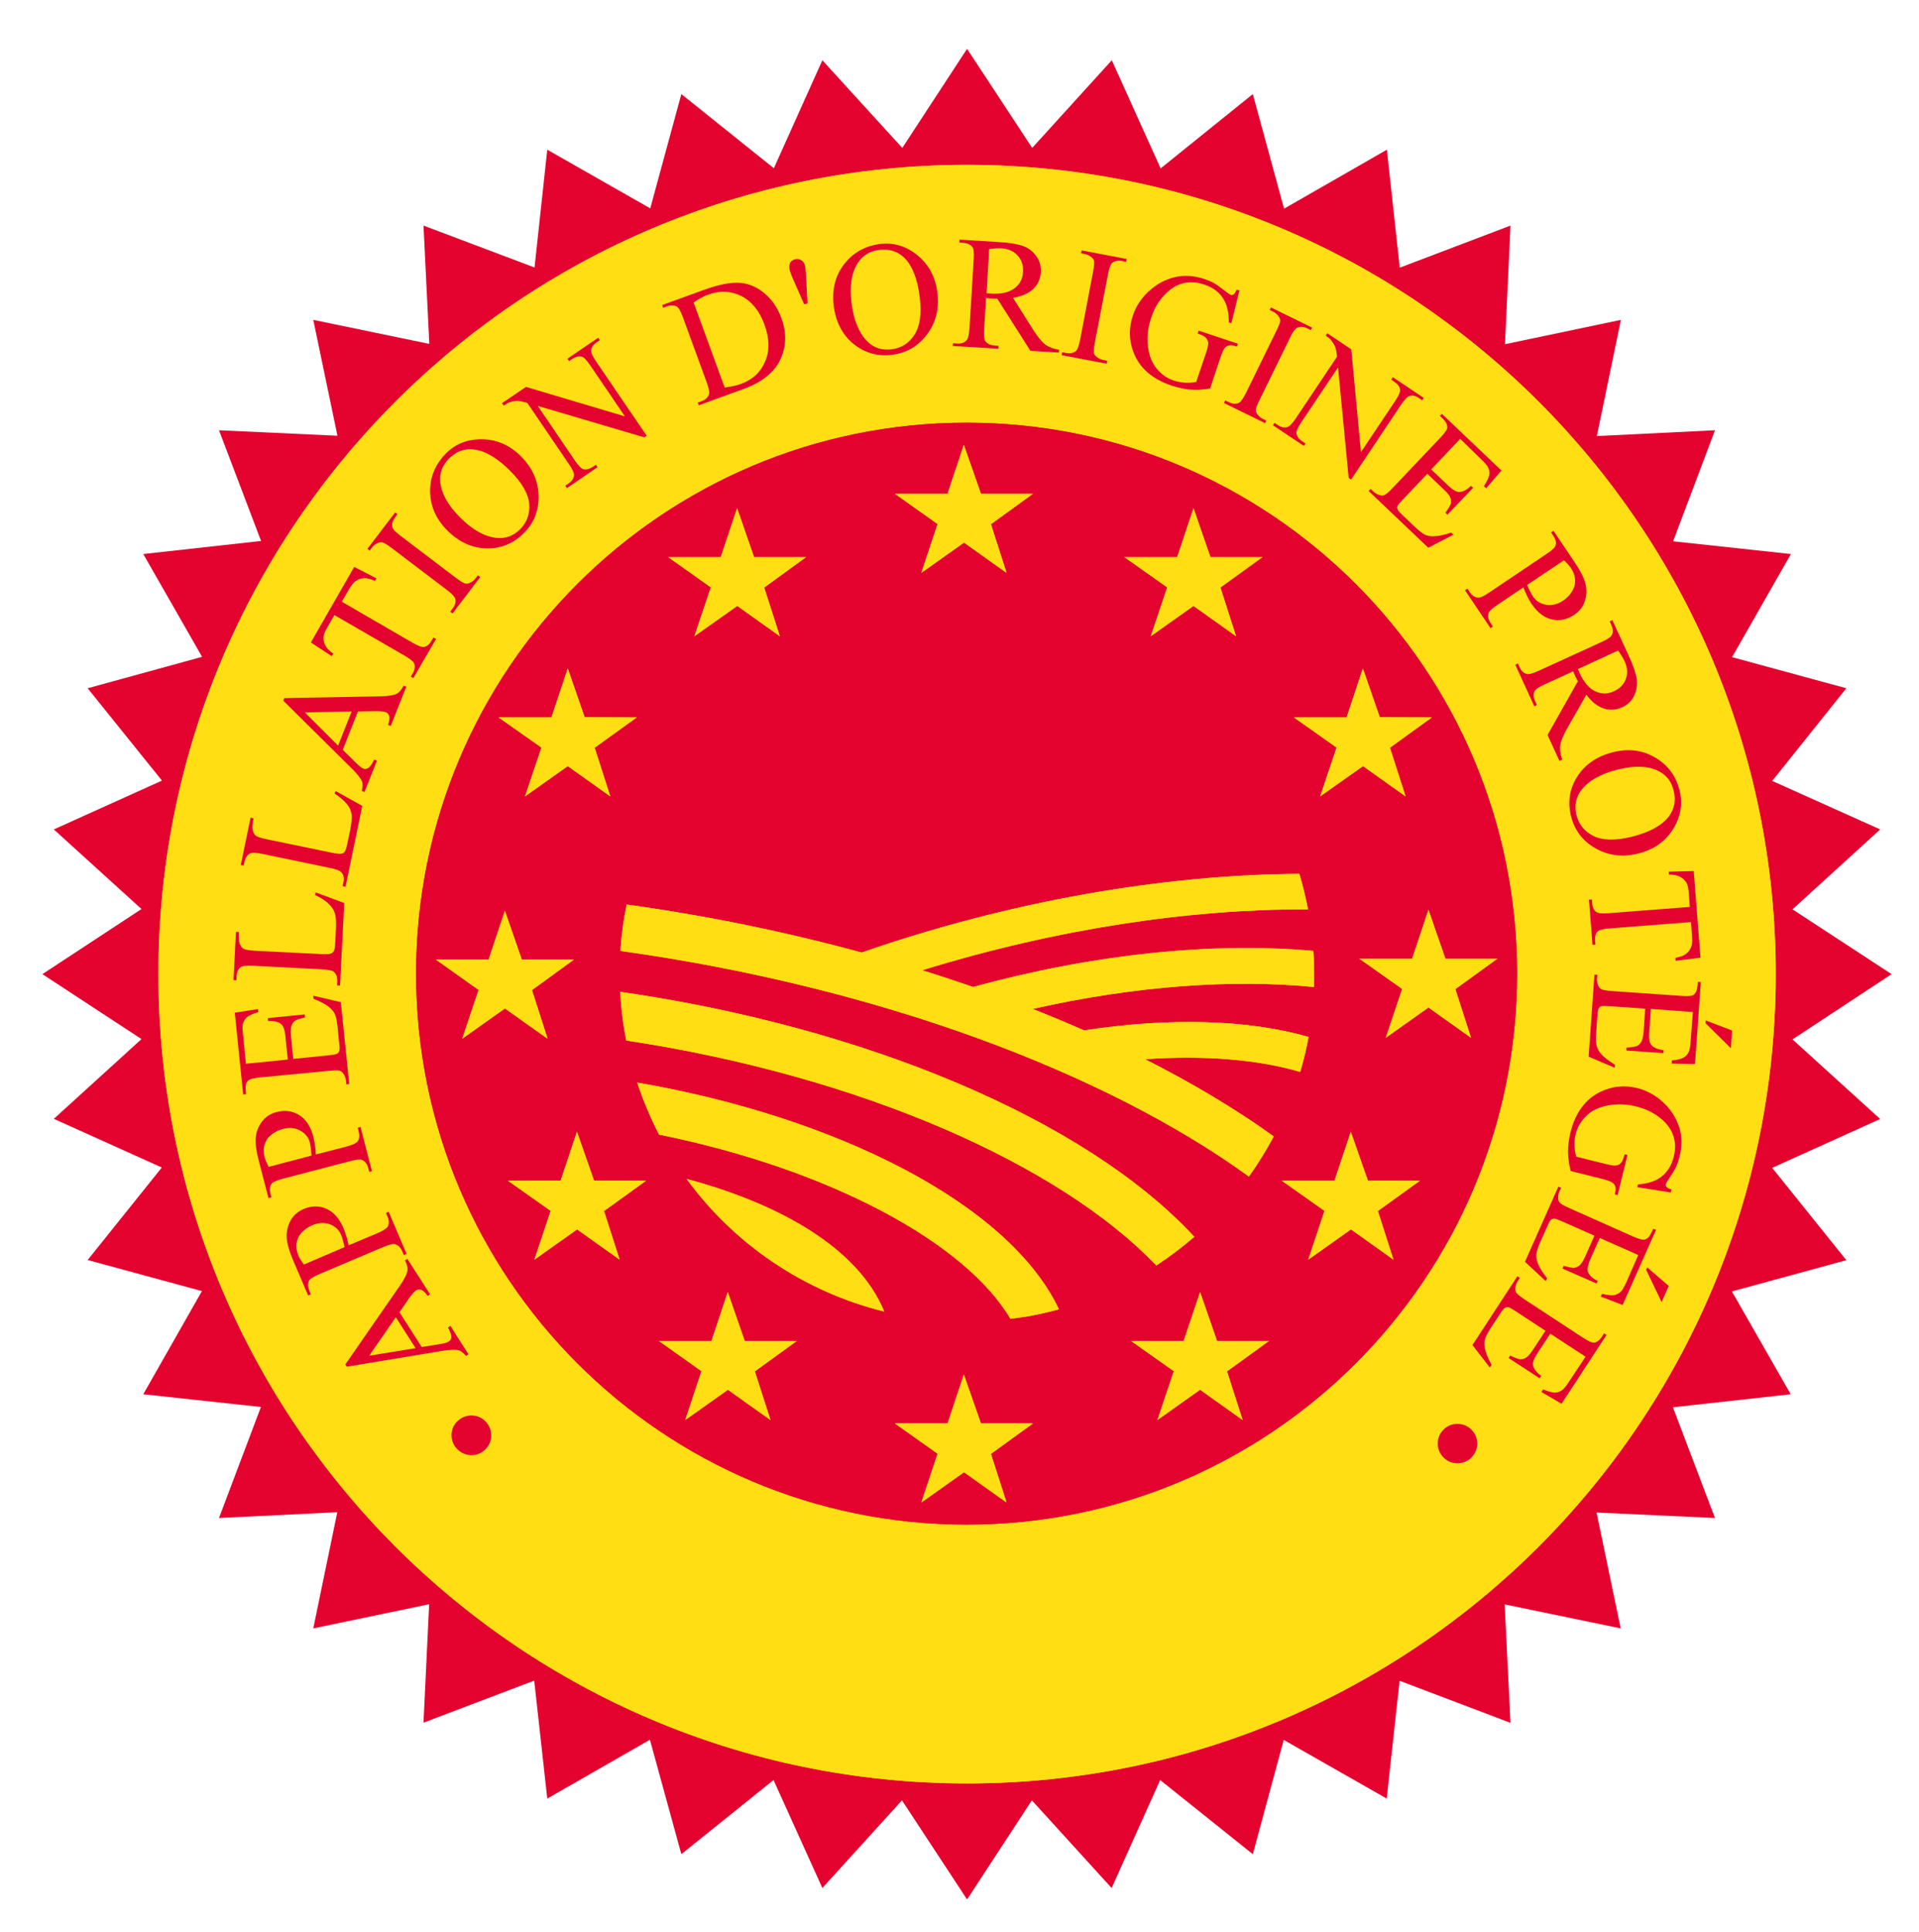 <?xml version="1.0" encoding="UTF-8"?>
<!-- Generator: Adobe Illustrator 27.6.1, SVG Export Plug-In . SVG Version: 6.00 Build 0)  -->
<svg xmlns="http://www.w3.org/2000/svg" xmlns:xlink="http://www.w3.org/1999/xlink" version="1.1" id="Layer_1" x="0px" y="0px" viewBox="0 0 119.08 119.87" style="enable-background:new 0 0 119.08 119.87;" xml:space="preserve">
<style type="text/css">
	.st0{fill:#E4032E;}
	.st1{fill:#FFDE14;}
	.st2{fill:#164194;}
</style>
<g>
	<g>
		<polygon class="st0" points="64.05,9.18 68.99,3.74 72.02,10.45 77.74,5.84 79.68,12.95 86.06,9.29 86.86,16.61 93.73,14     93.39,21.36 100.58,19.85 99.09,27.06 106.42,26.7 103.82,33.59 111.13,34.38 107.48,40.78 114.57,42.71 109.97,48.46     116.67,51.47 111.23,56.43 117.38,60.45 111.23,64.5 116.67,69.44 109.97,72.47 114.57,78.2 107.47,80.14 111.12,86.52     103.81,87.33 106.42,94.2 99.07,93.86 100.57,101.05 93.37,99.56 93.73,106.91 86.85,104.3 86.05,111.61 79.66,107.97     77.74,115.06 71.99,110.46 68.98,117.16 64.03,111.72 60.01,117.87 55.97,111.72 51.03,117.16 48,110.46 42.28,115.06     40.33,107.96 33.96,111.61 33.15,104.29 26.28,106.9 26.63,99.55 19.44,101.05 20.93,93.84 13.59,94.2 16.19,87.31 8.89,86.52     12.53,80.12 5.44,78.19 10.04,72.45 3.34,69.43 8.78,64.48 2.63,60.45 8.78,56.41 3.34,51.47 10.05,48.44 5.44,42.71 12.54,40.76     8.89,34.38 16.2,33.57 13.59,26.7 20.94,27.04 19.44,19.85 26.64,21.34 26.28,14 33.17,16.6 33.96,9.29 40.35,12.93 42.28,5.84     48.02,10.44 51.03,3.74 55.99,9.18 60.01,3.03   "></polygon>
		<g>
			<g>
				<path class="st1" d="M9.83,60.45c0-27.74,22.46-50.22,50.18-50.22c27.71,0,50.18,22.48,50.18,50.22s-22.46,50.22-50.18,50.22      S9.83,88.19,9.83,60.45z"></path>
				<path class="st1" d="M60.01,60.45"></path>
			</g>
			<g>
				<path class="st1" d="M9.83,60.45c0-27.74,22.46-50.22,50.18-50.22c27.71,0,50.18,22.48,50.18,50.22s-22.46,50.22-50.18,50.22      S9.83,88.19,9.83,60.45z"></path>
				<path class="st1" d="M60.01,60.45"></path>
			</g>
		</g>
		<g>
			<g>
				<path class="st0" d="M25.82,60.42c0-18.88,15.29-34.19,34.16-34.19c18.87,0.01,34.16,15.31,34.16,34.19S78.85,94.61,59.98,94.61      C41.12,94.61,25.82,79.31,25.82,60.42z"></path>
				<path class="st0" d="M59.98,60.42"></path>
			</g>
			<g>
				<path class="st0" d="M25.82,60.42c0-18.88,15.29-34.19,34.16-34.19c18.87,0.01,34.16,15.31,34.16,34.19S78.85,94.61,59.98,94.61      C41.12,94.61,25.82,79.31,25.82,60.42z"></path>
				<path class="st2" d="M59.98,60.42"></path>
			</g>
		</g>
		<g>
			<g>
				<polygon class="st1" points="85.62,44.51 84.57,41.48 83.56,44.52 80.29,44.52 82.94,46.39 81.92,49.42 84.58,47.54       87.22,49.42 86.25,46.4 88.85,44.52     "></polygon>
				<polygon class="st1" points="75.11,34.57 74.06,31.54 73.05,34.57 69.77,34.57 72.43,36.45 71.41,39.48 74.06,37.6 76.7,39.48       75.73,36.46 78.34,34.57     "></polygon>
				<polygon class="st1" points="60.87,30.64 59.81,27.61 58.8,30.64 55.53,30.64 58.18,32.52 57.17,35.55 59.82,33.67 62.46,35.55       61.49,32.53 64.1,30.64     "></polygon>
				<polygon class="st1" points="46.79,34.57 45.74,31.54 44.73,34.57 41.46,34.57 44.11,36.45 43.09,39.48 45.75,37.6 48.39,39.48       47.42,36.46 50.02,34.57     "></polygon>
				<polygon class="st1" points="36.28,44.51 35.23,41.48 34.22,44.52 30.94,44.52 33.6,46.39 32.58,49.42 35.23,47.54 37.87,49.42       36.9,46.4 39.51,44.52     "></polygon>
				<polygon class="st1" points="32.38,59.55 31.33,56.52 30.32,59.55 27.05,59.55 29.7,61.43 28.68,64.46 31.33,62.58 33.98,64.46       33.01,61.44 35.61,59.55     "></polygon>
				<polygon class="st1" points="36.86,73.26 35.8,70.23 34.79,73.26 31.52,73.27 34.17,75.14 33.16,78.17 35.81,76.29 38.45,78.17       37.48,75.15 40.09,73.27     "></polygon>
				<polygon class="st1" points="46.21,83.21 45.16,80.18 44.15,83.21 40.88,83.21 43.53,85.09 42.52,88.12 45.17,86.24       47.81,88.12 46.84,85.1 49.45,83.21     "></polygon>
				<polygon class="st1" points="60.87,88.33 59.81,85.3 58.8,88.33 55.53,88.33 58.18,90.21 57.17,93.24 59.82,91.36 62.46,93.24       61.49,90.22 64.1,88.33     "></polygon>
				<polygon class="st1" points="75.52,83.21 74.47,80.18 73.45,83.21 70.18,83.21 72.84,85.09 71.82,88.12 74.47,86.24       77.11,88.12 76.14,85.1 78.75,83.21     "></polygon>
				<polygon class="st1" points="84.88,73.26 83.82,70.23 82.81,73.27 79.54,73.27 82.19,75.14 81.18,78.17 83.83,76.29       86.47,78.17 85.5,75.15 88.11,73.27     "></polygon>
				<polygon class="st1" points="89.69,59.49 88.64,56.46 87.63,59.49 84.35,59.49 87.01,61.37 85.99,64.4 88.64,62.52 91.28,64.4       90.31,61.38 92.92,59.49     "></polygon>
				<path class="st1" d="M71.75,78.53c-5.94-6.23-18.27-11.75-32.89-13.96l-0.07-0.37c-0.16-0.89-0.26-1.77-0.3-2.65      c15.14,2.17,28.88,7.91,35.62,15.2C73.37,77.39,72.59,77.98,71.75,78.53z"></path>
				<path class="st1" d="M62.7,81.84c-2.75-4.68-11.12-9.27-21.8-11.43c-0.53-1.03-0.99-2.11-1.36-3.23      c12.26,2.11,23.05,7.47,26.17,14.07c-0.64,0.17-1.29,0.32-1.96,0.44C63.4,81.74,63.05,81.79,62.7,81.84z"></path>
				<path class="st1" d="M42.61,73.16c5.76,1.54,10.64,4.28,12.26,8.23C49.94,80.17,45.59,77.25,42.61,73.16z"></path>
				<path class="st1" d="M60.39,61.25c7.4-2.04,14.87-2.81,21.11-2.24c0.05,0.75,0.06,1.5,0.04,2.24c-5.03-0.5-11.1-0.08-17.46,1.36      c1.09,0.43,2.15,0.87,3.19,1.33c5.21-0.8,10.16-0.69,13.93,0.41c-0.13,0.73-0.31,1.46-0.52,2.17c-2.55-0.76-5.88-1.05-9.62-0.79      c2.93,1.49,5.62,3.09,7.98,4.79c-0.46,0.86-0.97,1.69-1.54,2.49c-8.92-6.46-23-11.77-39-14c0.06-0.97,0.19-1.94,0.39-2.88      c5.03,0.7,9.92,1.71,14.58,2.98c9.2-3.2,18.76-4.84,27.16-4.88c0.21,0.71,0.39,1.45,0.54,2.2c-7.22-0.03-15.54,1.18-23.95,3.78      C58.29,60.54,59.35,60.89,60.39,61.25z"></path>
			</g>
			<g>
				<polygon class="st1" points="85.62,44.51 84.57,41.48 83.56,44.52 80.29,44.52 82.94,46.39 81.92,49.42 84.58,47.54       87.22,49.42 86.25,46.4 88.85,44.52     "></polygon>
				<polygon class="st1" points="75.11,34.57 74.06,31.54 73.05,34.57 69.77,34.57 72.43,36.45 71.41,39.48 74.06,37.6 76.7,39.48       75.73,36.46 78.34,34.57     "></polygon>
				<polygon class="st1" points="60.87,30.64 59.81,27.61 58.8,30.64 55.53,30.64 58.18,32.52 57.17,35.55 59.82,33.67 62.46,35.55       61.49,32.53 64.1,30.64     "></polygon>
				<polygon class="st1" points="46.79,34.57 45.74,31.54 44.73,34.57 41.46,34.57 44.11,36.45 43.09,39.48 45.75,37.6 48.39,39.48       47.42,36.46 50.02,34.57     "></polygon>
				<polygon class="st1" points="36.28,44.51 35.23,41.48 34.22,44.52 30.94,44.52 33.6,46.39 32.58,49.42 35.23,47.54 37.87,49.42       36.9,46.4 39.51,44.52     "></polygon>
				<polygon class="st1" points="32.38,59.55 31.33,56.52 30.32,59.55 27.05,59.55 29.7,61.43 28.68,64.46 31.33,62.58 33.98,64.46       33.01,61.44 35.61,59.55     "></polygon>
				<polygon class="st1" points="36.86,73.26 35.8,70.23 34.79,73.26 31.52,73.27 34.17,75.14 33.16,78.17 35.81,76.29 38.45,78.17       37.48,75.15 40.09,73.27     "></polygon>
				<polygon class="st1" points="46.21,83.21 45.16,80.18 44.15,83.21 40.88,83.21 43.53,85.09 42.52,88.12 45.17,86.24       47.81,88.12 46.84,85.1 49.45,83.21     "></polygon>
				<polygon class="st1" points="60.87,88.33 59.81,85.3 58.8,88.33 55.53,88.33 58.18,90.21 57.17,93.24 59.82,91.36 62.46,93.24       61.49,90.22 64.1,88.33     "></polygon>
				<polygon class="st1" points="75.52,83.21 74.47,80.18 73.45,83.21 70.18,83.21 72.84,85.09 71.82,88.12 74.47,86.24       77.11,88.12 76.14,85.1 78.75,83.21     "></polygon>
				<polygon class="st1" points="84.88,73.26 83.82,70.23 82.81,73.27 79.54,73.27 82.19,75.14 81.18,78.17 83.83,76.29       86.47,78.17 85.5,75.15 88.11,73.27     "></polygon>
				<polygon class="st1" points="89.69,59.49 88.64,56.46 87.63,59.49 84.35,59.49 87.01,61.37 85.99,64.4 88.64,62.52 91.28,64.4       90.31,61.38 92.92,59.49     "></polygon>
				<path class="st1" d="M71.75,78.53c-5.94-6.23-18.27-11.75-32.89-13.96l-0.07-0.37c-0.16-0.89-0.26-1.77-0.3-2.65      c15.14,2.17,28.88,7.91,35.62,15.2C73.37,77.39,72.59,77.98,71.75,78.53z"></path>
				<path class="st1" d="M62.7,81.84c-2.75-4.68-11.12-9.27-21.8-11.43c-0.53-1.03-0.99-2.11-1.36-3.23      c12.26,2.11,23.05,7.47,26.17,14.07c-0.64,0.17-1.29,0.32-1.96,0.44C63.4,81.74,63.05,81.79,62.7,81.84z"></path>
				<path class="st1" d="M42.61,73.16c5.76,1.54,10.64,4.28,12.26,8.23C49.94,80.17,45.59,77.25,42.61,73.16z"></path>
				<path class="st1" d="M60.39,61.25c7.4-2.04,14.87-2.81,21.11-2.24c0.05,0.75,0.06,1.5,0.04,2.24c-5.03-0.5-11.1-0.08-17.46,1.36      c1.09,0.43,2.15,0.87,3.19,1.33c5.21-0.8,10.16-0.69,13.93,0.41c-0.13,0.73-0.31,1.46-0.52,2.17c-2.55-0.76-5.88-1.05-9.62-0.79      c2.93,1.49,5.62,3.09,7.98,4.79c-0.46,0.86-0.97,1.69-1.54,2.49c-8.92-6.46-23-11.77-39-14c0.06-0.97,0.19-1.94,0.39-2.88      c5.03,0.7,9.92,1.71,14.58,2.98c9.2-3.2,18.76-4.84,27.16-4.88c0.21,0.71,0.39,1.45,0.54,2.2c-7.22-0.03-15.54,1.18-23.95,3.78      C58.29,60.54,59.35,60.89,60.39,61.25z"></path>
			</g>
		</g>
	</g>
	<g>
		<g>
			<path class="st0" d="M28.35,89.9c-0.23-0.25-0.34-0.54-0.33-0.88s0.14-0.62,0.39-0.85c0.25-0.23,0.54-0.34,0.88-0.33     c0.34,0.01,0.62,0.14,0.86,0.39c0.23,0.25,0.34,0.54,0.33,0.88s-0.14,0.62-0.39,0.86c-0.25,0.23-0.54,0.34-0.88,0.33     C28.87,90.28,28.59,90.15,28.35,89.9z"></path>
			<path class="st0" d="M24.79,81.43l1.38,2.16l1.12-0.18c0.28-0.04,0.47-0.1,0.57-0.17c0.09-0.05,0.13-0.14,0.15-0.26     c0.01-0.12-0.06-0.32-0.21-0.6l0.15-0.1l1.12,1.76l-0.15,0.1c-0.19-0.21-0.34-0.32-0.45-0.35c-0.22-0.05-0.59-0.04-1.1,0.05     l-5.85,0.97l-0.09-0.14l3.4-4.91c0.27-0.39,0.42-0.69,0.45-0.89c0.03-0.2-0.02-0.42-0.15-0.65l0.15-0.1l1.41,2.2l-0.15,0.1     c-0.15-0.22-0.29-0.34-0.4-0.38s-0.21-0.03-0.31,0.03c-0.12,0.08-0.28,0.25-0.47,0.53L24.79,81.43z M24.56,81.74l-1.65,2.39     l2.88-0.47L24.56,81.74z"></path>
			<path class="st0" d="M21.63,77.28l1.78-0.75c0.38-0.16,0.6-0.31,0.66-0.43c0.08-0.17,0.08-0.37-0.02-0.6l-0.1-0.23l0.17-0.07     l1.11,2.61l-0.17,0.07l-0.1-0.23c-0.11-0.26-0.27-0.41-0.49-0.45c-0.12-0.02-0.35,0.04-0.7,0.19l-3.94,1.67     c-0.38,0.16-0.6,0.3-0.66,0.42c-0.08,0.17-0.07,0.38,0.02,0.61l0.1,0.23l-0.17,0.07l-0.95-2.23c-0.23-0.55-0.36-1-0.38-1.36     c-0.02-0.36,0.06-0.71,0.23-1.04c0.18-0.33,0.45-0.57,0.81-0.73c0.5-0.21,0.97-0.22,1.42-0.02c0.45,0.2,0.8,0.59,1.06,1.19     c0.06,0.15,0.12,0.31,0.17,0.49C21.55,76.88,21.59,77.07,21.63,77.28z M21.38,77.39c-0.04-0.17-0.07-0.32-0.11-0.45     s-0.07-0.24-0.11-0.32c-0.13-0.31-0.37-0.53-0.7-0.65c-0.34-0.12-0.7-0.1-1.08,0.06c-0.26,0.11-0.49,0.27-0.67,0.47     c-0.18,0.2-0.28,0.43-0.31,0.67c-0.03,0.25,0.01,0.49,0.12,0.75c0.06,0.15,0.18,0.34,0.34,0.55L21.38,77.39z"></path>
			<path class="st0" d="M19.6,71.64l1.87-0.48c0.4-0.11,0.64-0.21,0.72-0.33c0.11-0.16,0.13-0.35,0.07-0.6l-0.06-0.25l0.17-0.05     l0.71,2.75l-0.17,0.04l-0.06-0.24c-0.07-0.27-0.21-0.44-0.42-0.51c-0.11-0.04-0.35-0.01-0.72,0.09l-4.14,1.08     c-0.4,0.11-0.64,0.21-0.72,0.32c-0.11,0.16-0.13,0.36-0.07,0.6l0.06,0.24l-0.18,0.05L16.05,72c-0.15-0.57-0.21-1.04-0.18-1.4     s0.16-0.69,0.38-0.99c0.22-0.3,0.52-0.5,0.91-0.6c0.52-0.14,0.99-0.07,1.41,0.19s0.71,0.71,0.87,1.33     c0.04,0.15,0.07,0.32,0.1,0.51C19.57,71.22,19.59,71.42,19.6,71.64z M19.33,71.71c-0.01-0.17-0.03-0.33-0.04-0.46     c-0.02-0.13-0.04-0.25-0.06-0.34c-0.08-0.33-0.29-0.58-0.6-0.75s-0.67-0.21-1.08-0.1c-0.28,0.07-0.52,0.2-0.73,0.37     s-0.34,0.38-0.41,0.62c-0.06,0.24-0.06,0.49,0.01,0.76c0.04,0.16,0.13,0.36,0.25,0.6L19.33,71.71z"></path>
			<path class="st0" d="M15.26,66.01l2.6-0.26l-0.15-1.45c-0.04-0.38-0.12-0.62-0.25-0.74c-0.17-0.15-0.44-0.22-0.82-0.2l-0.02-0.18     l2.29-0.23l0.02,0.18c-0.32,0.08-0.52,0.14-0.6,0.2c-0.11,0.07-0.19,0.17-0.24,0.31s-0.06,0.35-0.04,0.62l0.15,1.45l2.17-0.22     c0.29-0.03,0.47-0.06,0.53-0.09c0.06-0.03,0.11-0.08,0.14-0.15c0.03-0.07,0.04-0.19,0.02-0.38l-0.11-1.12     c-0.04-0.37-0.09-0.64-0.16-0.8s-0.19-0.31-0.36-0.45c-0.22-0.18-0.55-0.35-0.97-0.52l-0.02-0.19l1.71,0.4l0.52,5.08l-0.18,0.02     l-0.02-0.23c-0.02-0.16-0.07-0.3-0.16-0.43c-0.06-0.1-0.15-0.16-0.25-0.19c-0.11-0.03-0.32-0.02-0.64,0.01l-4.28,0.41     c-0.42,0.04-0.67,0.11-0.76,0.21c-0.12,0.13-0.16,0.33-0.13,0.6l0.02,0.23l-0.18,0.02l-0.52-5.08l1.44-0.22l0.02,0.19     c-0.34,0.1-0.57,0.2-0.69,0.3c-0.12,0.1-0.21,0.23-0.26,0.4c-0.04,0.13-0.04,0.37,0,0.69L15.26,66.01z"></path>
			<path class="st0" d="M19.55,55.54l0.04-0.16l1.77,0.66l-0.26,5.12l-0.18-0.01l0.01-0.25c0.01-0.28-0.07-0.48-0.24-0.61     c-0.1-0.07-0.34-0.12-0.72-0.14l-4.27-0.22c-0.41-0.02-0.67,0.01-0.78,0.1c-0.15,0.12-0.23,0.3-0.24,0.55l-0.01,0.25l-0.18-0.01     l0.15-2.99l0.18,0.01c-0.02,0.35,0,0.6,0.06,0.74s0.14,0.25,0.24,0.3c0.1,0.06,0.35,0.1,0.74,0.12l4.15,0.21     c0.27,0.01,0.46,0,0.56-0.05c0.07-0.04,0.12-0.09,0.16-0.17c0.04-0.08,0.07-0.33,0.09-0.76l0.02-0.48     c0.03-0.51,0.01-0.87-0.06-1.07c-0.06-0.21-0.19-0.4-0.37-0.58C20.24,55.92,19.95,55.73,19.55,55.54z"></path>
			<path class="st0" d="M20.76,49.24l0.07-0.15l1.65,0.92l-1.04,5.02l-0.18-0.04l0.05-0.24c0.06-0.27,0.01-0.49-0.15-0.64     c-0.09-0.09-0.32-0.17-0.69-0.25l-4.18-0.87c-0.4-0.08-0.67-0.09-0.79-0.02c-0.17,0.1-0.27,0.27-0.33,0.51l-0.05,0.24l-0.18-0.04     l0.61-2.94l0.18,0.04c-0.07,0.34-0.09,0.59-0.05,0.74s0.1,0.27,0.19,0.34s0.33,0.15,0.72,0.23l4.07,0.84     c0.26,0.05,0.45,0.07,0.56,0.04c0.08-0.02,0.14-0.07,0.19-0.15c0.05-0.07,0.12-0.32,0.2-0.74l0.1-0.47     c0.1-0.5,0.14-0.85,0.11-1.07s-0.12-0.43-0.28-0.63C21.39,49.72,21.13,49.49,20.76,49.24z"></path>
			<path class="st0" d="M22.21,44.15l-0.94,2.38l0.81,0.8c0.2,0.2,0.36,0.32,0.47,0.37c0.09,0.04,0.19,0.02,0.3-0.04     s0.23-0.24,0.37-0.52l0.17,0.07l-0.77,1.94l-0.17-0.07c0.06-0.28,0.06-0.46,0.02-0.57c-0.08-0.21-0.31-0.5-0.68-0.86l-4.21-4.17     l0.06-0.16l5.97-0.11c0.48-0.01,0.81-0.06,0.99-0.15s0.32-0.26,0.44-0.51l0.17,0.07l-0.96,2.43l-0.17-0.07     c0.09-0.25,0.11-0.43,0.07-0.55c-0.04-0.11-0.1-0.19-0.2-0.23c-0.13-0.05-0.37-0.08-0.7-0.07L22.21,44.15z M21.82,44.15     l-2.9,0.06l2.06,2.06L21.82,44.15z"></path>
			<path class="st0" d="M21.98,35.18l1.38,0.71l-0.09,0.16c-0.25-0.11-0.45-0.16-0.58-0.17c-0.21-0.01-0.4,0.04-0.56,0.14     s-0.31,0.27-0.45,0.51l-0.47,0.81l4.38,2.54c0.35,0.2,0.59,0.29,0.73,0.27c0.18-0.04,0.33-0.17,0.46-0.39l0.12-0.2l0.16,0.09     l-1.41,2.43l-0.16-0.09l0.12-0.2c0.14-0.24,0.17-0.46,0.08-0.64c-0.05-0.11-0.24-0.26-0.56-0.45l-4.38-2.53l-0.4,0.69     c-0.15,0.27-0.25,0.47-0.27,0.61c-0.03,0.18,0,0.36,0.09,0.55s0.26,0.37,0.51,0.54l-0.09,0.16l-1.3-0.85L21.98,35.18z"></path>
			<path class="st0" d="M29.66,35.7l0.14,0.11l-1.72,2.26l-0.14-0.11l0.14-0.19c0.17-0.22,0.22-0.42,0.17-0.62     c-0.04-0.13-0.21-0.31-0.53-0.55l-3.41-2.59c-0.27-0.2-0.46-0.32-0.57-0.35c-0.08-0.02-0.18-0.01-0.29,0.03     c-0.15,0.07-0.27,0.16-0.37,0.29l-0.14,0.19l-0.14-0.11l1.72-2.26l0.14,0.11l-0.14,0.19c-0.16,0.22-0.22,0.42-0.17,0.62     c0.03,0.13,0.21,0.31,0.53,0.55l3.41,2.59c0.27,0.2,0.46,0.32,0.57,0.35c0.08,0.02,0.18,0.01,0.29-0.04     c0.15-0.06,0.27-0.16,0.36-0.28L29.66,35.7z"></path>
			<path class="st0" d="M27.67,28.14c0.61-0.61,1.37-0.9,2.27-0.88c0.91,0.02,1.7,0.37,2.39,1.06c0.71,0.71,1.07,1.53,1.09,2.45     c0.02,0.92-0.29,1.7-0.93,2.33c-0.65,0.64-1.42,0.95-2.31,0.93c-0.9-0.02-1.71-0.4-2.43-1.12c-0.74-0.74-1.09-1.61-1.06-2.58     C26.73,29.48,27.06,28.76,27.67,28.14z M27.86,28.46c-0.42,0.42-0.6,0.91-0.54,1.47c0.07,0.7,0.48,1.43,1.22,2.17     c0.76,0.77,1.51,1.19,2.25,1.28c0.56,0.06,1.05-0.11,1.47-0.52c0.44-0.44,0.63-0.97,0.58-1.6c-0.06-0.63-0.45-1.31-1.19-2.05     c-0.8-0.8-1.55-1.24-2.26-1.32C28.81,27.82,28.3,28.02,27.86,28.46z"></path>
			<path class="st0" d="M31.15,25.02l1.49-1.01l6.14,1.83l-2.15-3.16c-0.23-0.34-0.41-0.52-0.54-0.55     c-0.18-0.04-0.37,0.01-0.59,0.15l-0.19,0.13l-0.1-0.15l1.91-1.3l0.1,0.15l-0.19,0.13c-0.23,0.16-0.35,0.34-0.35,0.54     c0,0.13,0.1,0.34,0.31,0.65l3.14,4.61l-0.15,0.1l-6.61-1.95l2.29,3.37c0.23,0.34,0.41,0.52,0.54,0.56     c0.18,0.04,0.38-0.01,0.59-0.15l0.19-0.13l0.1,0.15l-1.9,1.3l-0.1-0.15l0.19-0.13c0.23-0.16,0.35-0.34,0.35-0.55     c0-0.13-0.1-0.34-0.31-0.65L32.72,25c-0.29-0.08-0.49-0.12-0.61-0.12s-0.28,0.02-0.47,0.08c-0.09,0.03-0.22,0.1-0.38,0.21     L31.15,25.02z"></path>
			<path class="st0" d="M43.36,25.15l-0.06-0.17l0.23-0.08c0.26-0.1,0.42-0.25,0.47-0.46c0.03-0.13-0.02-0.36-0.15-0.72l-1.47-4.02     c-0.14-0.39-0.27-0.62-0.39-0.68c-0.17-0.09-0.37-0.09-0.61-0.01l-0.23,0.09l-0.06-0.17l2.53-0.92c0.93-0.34,1.68-0.49,2.24-0.46     s1.08,0.24,1.55,0.63c0.47,0.38,0.83,0.9,1.07,1.54c0.32,0.87,0.32,1.68,0,2.46c-0.35,0.86-1.13,1.52-2.34,1.96L43.36,25.15z      M44.97,24.05c0.42-0.06,0.76-0.13,1.02-0.23c0.71-0.26,1.21-0.72,1.49-1.39c0.29-0.67,0.27-1.43-0.04-2.28     c-0.31-0.86-0.79-1.45-1.44-1.78c-0.65-0.32-1.34-0.35-2.07-0.08c-0.28,0.1-0.57,0.26-0.89,0.48L44.97,24.05z"></path>
			<path class="st0" d="M49.9,18.88l-0.59-1.34c-0.17-0.37-0.27-0.63-0.3-0.76c-0.05-0.2-0.04-0.36,0.02-0.47     c0.06-0.11,0.16-0.18,0.3-0.22c0.14-0.03,0.27-0.02,0.39,0.06c0.12,0.07,0.19,0.18,0.23,0.33c0.03,0.12,0.06,0.42,0.08,0.89     l0.08,1.46L49.9,18.88z"></path>
			<path class="st0" d="M54.61,15.14c0.85-0.1,1.63,0.13,2.33,0.71c0.7,0.57,1.11,1.35,1.23,2.31c0.12,1-0.1,1.87-0.65,2.6     s-1.28,1.15-2.17,1.26c-0.9,0.11-1.7-0.12-2.4-0.69c-0.69-0.57-1.1-1.37-1.22-2.39c-0.12-1.04,0.13-1.94,0.76-2.68     C53.04,15.62,53.75,15.25,54.61,15.14z M54.56,15.51c-0.59,0.07-1.03,0.34-1.34,0.82c-0.38,0.6-0.51,1.42-0.38,2.46     c0.13,1.07,0.46,1.87,0.98,2.4c0.4,0.4,0.9,0.56,1.48,0.49c0.62-0.07,1.1-0.37,1.44-0.9c0.35-0.53,0.46-1.31,0.33-2.35     c-0.13-1.12-0.46-1.94-0.96-2.44C55.7,15.6,55.18,15.43,54.56,15.51z"></path>
			<path class="st0" d="M65.7,21.88l-1.76-0.11l-2.05-3.23c-0.17,0-0.3-0.01-0.41-0.02c-0.04,0-0.09-0.01-0.14-0.01     s-0.1-0.01-0.15-0.02l-0.12,1.92c-0.03,0.42,0,0.68,0.09,0.78c0.11,0.15,0.29,0.23,0.54,0.25l0.26,0.02l-0.01,0.18l-2.83-0.17     l0.02-0.17l0.25,0.02c0.28,0.02,0.48-0.06,0.62-0.24c0.07-0.1,0.12-0.33,0.15-0.71l0.26-4.27c0.03-0.42,0-0.68-0.09-0.78     c-0.12-0.15-0.3-0.23-0.55-0.25l-0.25-0.02l0.01-0.18l2.41,0.15c0.7,0.04,1.22,0.13,1.54,0.25c0.33,0.12,0.6,0.33,0.81,0.62     c0.21,0.29,0.31,0.62,0.29,1c-0.03,0.41-0.18,0.75-0.46,1.03c-0.28,0.28-0.71,0.47-1.27,0.56l1.25,1.98     c0.29,0.45,0.54,0.76,0.75,0.92c0.22,0.16,0.5,0.27,0.86,0.33L65.7,21.88z M61.22,18.2c0.06,0,0.12,0.01,0.16,0.01     s0.08,0.01,0.11,0.01c0.63,0.04,1.11-0.07,1.45-0.32s0.52-0.59,0.54-1.01c0.03-0.41-0.08-0.76-0.33-1.03     c-0.24-0.27-0.58-0.42-1-0.45c-0.19-0.01-0.45,0-0.77,0.05L61.22,18.2z"></path>
			<path class="st0" d="M68.7,22.39l-0.03,0.18l-2.79-0.53l0.03-0.18l0.23,0.04c0.27,0.05,0.48,0.01,0.63-0.12     c0.1-0.09,0.18-0.33,0.26-0.72l0.8-4.2c0.06-0.33,0.08-0.55,0.06-0.66c-0.02-0.09-0.07-0.17-0.16-0.24     c-0.13-0.1-0.27-0.17-0.42-0.2l-0.23-0.04l0.04-0.18l2.79,0.53l-0.03,0.18l-0.24-0.05c-0.27-0.05-0.47-0.01-0.63,0.12     c-0.1,0.09-0.19,0.33-0.26,0.72l-0.81,4.2c-0.06,0.33-0.08,0.55-0.06,0.66c0.02,0.09,0.07,0.17,0.16,0.24     c0.12,0.1,0.26,0.17,0.41,0.2L68.7,22.39z"></path>
			<path class="st0" d="M76.91,18.02l-0.5,2.04l-0.16-0.05c0-0.55-0.08-0.99-0.26-1.33c-0.25-0.49-0.67-0.83-1.26-1.02     c-0.8-0.27-1.51-0.16-2.14,0.34c-0.53,0.42-0.92,0.99-1.16,1.73c-0.2,0.6-0.27,1.18-0.2,1.76c0.07,0.57,0.25,1.03,0.55,1.39     c0.3,0.36,0.64,0.6,1.04,0.73c0.23,0.08,0.47,0.12,0.7,0.14c0.24,0.01,0.47,0,0.71-0.05l0.61-1.81c0.11-0.31,0.15-0.53,0.13-0.64     c-0.02-0.11-0.06-0.21-0.15-0.3c-0.08-0.08-0.25-0.17-0.5-0.25l0.06-0.18l2.43,0.81l-0.06,0.18l-0.12-0.04     c-0.24-0.08-0.43-0.06-0.58,0.07c-0.1,0.09-0.21,0.31-0.32,0.65l-0.64,1.92c-0.42,0.07-0.82,0.1-1.19,0.07     c-0.38-0.03-0.77-0.11-1.2-0.25c-1.21-0.41-2-1.1-2.37-2.09c-0.28-0.74-0.29-1.49-0.03-2.26c0.18-0.55,0.5-1.04,0.93-1.45     c0.52-0.5,1.1-0.81,1.76-0.95c0.55-0.11,1.14-0.07,1.76,0.14c0.23,0.08,0.43,0.16,0.6,0.26s0.41,0.27,0.71,0.51     c0.15,0.12,0.26,0.19,0.31,0.21c0.06,0.02,0.12,0.01,0.18-0.03s0.12-0.14,0.18-0.29L76.91,18.02z"></path>
			<path class="st0" d="M78.58,26.1l-0.08,0.16l-2.55-1.25l0.08-0.16l0.21,0.1c0.25,0.12,0.46,0.14,0.64,0.05     c0.12-0.06,0.26-0.27,0.44-0.62l1.88-3.84c0.15-0.3,0.23-0.51,0.24-0.62c0.01-0.09-0.02-0.18-0.09-0.28     c-0.09-0.13-0.21-0.23-0.35-0.3l-0.21-0.1l0.08-0.16l2.55,1.25l-0.08,0.16l-0.21-0.11c-0.24-0.12-0.46-0.13-0.64-0.04     c-0.12,0.06-0.27,0.26-0.44,0.62l-1.88,3.84c-0.15,0.3-0.23,0.51-0.24,0.62c-0.01,0.09,0.02,0.18,0.09,0.28     c0.09,0.13,0.21,0.23,0.35,0.3L78.58,26.1z"></path>
			<path class="st0" d="M82.36,20.68l1.49,1l0.6,6.38l2.12-3.17c0.23-0.34,0.33-0.57,0.31-0.71c-0.02-0.18-0.14-0.34-0.36-0.49     l-0.19-0.13l0.1-0.15l1.92,1.28l-0.1,0.15l-0.19-0.13c-0.23-0.16-0.44-0.2-0.64-0.12c-0.11,0.05-0.28,0.23-0.48,0.53l-3.1,4.64     l-0.15-0.1l-0.66-6.86l-2.27,3.39c-0.23,0.34-0.33,0.57-0.31,0.71c0.03,0.18,0.15,0.35,0.36,0.49l0.2,0.13l-0.1,0.15l-1.92-1.28     l0.1-0.15l0.19,0.13c0.24,0.16,0.45,0.2,0.64,0.12c0.12-0.05,0.28-0.22,0.49-0.53l2.56-3.83c-0.04-0.29-0.07-0.5-0.12-0.61     c-0.04-0.11-0.13-0.25-0.25-0.41c-0.06-0.08-0.17-0.17-0.33-0.28L82.36,20.68z"></path>
			<path class="st0" d="M90.61,27.23l-1.8,1.9l1.05,1c0.27,0.26,0.5,0.39,0.67,0.4c0.23,0.01,0.48-0.12,0.75-0.38l0.13,0.12     l-1.59,1.67l-0.13-0.12c0.19-0.26,0.3-0.45,0.33-0.54c0.04-0.12,0.03-0.25-0.02-0.39c-0.05-0.14-0.18-0.3-0.38-0.49l-1.05-1     l-1.5,1.58c-0.2,0.21-0.32,0.35-0.34,0.41c-0.03,0.06-0.03,0.13-0.01,0.2s0.1,0.17,0.23,0.3l0.81,0.77     c0.27,0.26,0.49,0.43,0.64,0.51c0.16,0.08,0.35,0.12,0.57,0.11c0.29-0.01,0.64-0.08,1.08-0.23l0.14,0.13l-1.56,0.81l-3.7-3.52     l0.12-0.13l0.17,0.16c0.11,0.11,0.25,0.18,0.4,0.23c0.11,0.03,0.22,0.03,0.31-0.02c0.1-0.05,0.26-0.19,0.48-0.42l2.96-3.12     c0.29-0.3,0.44-0.52,0.44-0.65c0-0.17-0.09-0.36-0.29-0.55l-0.17-0.16l0.12-0.13l3.7,3.52l-0.95,1.1l-0.14-0.13     c0.19-0.3,0.3-0.52,0.33-0.68c0.03-0.15,0.01-0.31-0.06-0.47c-0.06-0.13-0.21-0.3-0.45-0.53L90.61,27.23z"></path>
			<path class="st0" d="M94.53,36.45l-1.6,1.08c-0.35,0.23-0.54,0.41-0.57,0.55c-0.05,0.18,0,0.38,0.14,0.59l0.14,0.21l-0.15,0.1     l-1.58-2.35l0.15-0.1l0.14,0.21c0.16,0.23,0.34,0.35,0.56,0.35c0.12,0,0.34-0.11,0.65-0.32l3.55-2.39     c0.35-0.23,0.54-0.41,0.57-0.54c0.05-0.19,0-0.38-0.14-0.59l-0.14-0.21l0.15-0.1l1.35,2.01c0.33,0.49,0.54,0.91,0.63,1.27     c0.09,0.35,0.08,0.71-0.03,1.06c-0.11,0.36-0.33,0.65-0.66,0.87c-0.45,0.3-0.91,0.4-1.39,0.29c-0.48-0.11-0.9-0.43-1.26-0.97     c-0.09-0.13-0.18-0.28-0.26-0.45C94.69,36.84,94.61,36.65,94.53,36.45z M94.76,36.3c0.07,0.16,0.13,0.3,0.2,0.42     c0.06,0.12,0.12,0.22,0.17,0.3c0.19,0.28,0.46,0.45,0.82,0.51c0.35,0.06,0.71-0.03,1.05-0.26c0.24-0.16,0.43-0.36,0.56-0.59     c0.14-0.23,0.2-0.48,0.18-0.72c-0.02-0.25-0.1-0.48-0.26-0.71c-0.09-0.14-0.24-0.3-0.43-0.48L94.76,36.3z"></path>
			<path class="st0" d="M96.77,47.22l-0.74-1.61l1.88-3.33c-0.07-0.15-0.13-0.27-0.18-0.36c-0.02-0.04-0.04-0.08-0.05-0.12     c-0.02-0.05-0.04-0.09-0.06-0.14l-1.75,0.8c-0.38,0.17-0.6,0.32-0.65,0.45c-0.08,0.17-0.07,0.37,0.04,0.6l0.11,0.24l-0.16,0.08     l-1.18-2.58l0.16-0.08l0.1,0.23c0.12,0.25,0.28,0.4,0.5,0.43c0.12,0.02,0.35-0.05,0.7-0.21l3.89-1.78     c0.38-0.17,0.59-0.32,0.65-0.45c0.08-0.17,0.06-0.38-0.04-0.6l-0.1-0.23l0.16-0.08l1.01,2.19c0.29,0.64,0.46,1.13,0.51,1.48     c0.04,0.35-0.01,0.68-0.16,1.01c-0.15,0.33-0.4,0.57-0.75,0.73c-0.37,0.17-0.75,0.2-1.13,0.08s-0.75-0.4-1.09-0.86l-1.16,2.03     c-0.27,0.47-0.42,0.83-0.46,1.09s0,0.57,0.12,0.91L96.77,47.22z M97.91,41.52c0.03,0.06,0.05,0.11,0.07,0.15s0.03,0.08,0.04,0.1     c0.26,0.57,0.59,0.95,0.97,1.13c0.38,0.18,0.77,0.18,1.15,0c0.38-0.17,0.63-0.43,0.75-0.77c0.13-0.34,0.1-0.71-0.08-1.1     c-0.08-0.17-0.21-0.39-0.4-0.66L97.91,41.52z"></path>
			<path class="st0" d="M104.22,49.04c0.21,0.83,0.08,1.64-0.4,2.41s-1.19,1.27-2.14,1.51c-0.98,0.25-1.86,0.14-2.66-0.31     s-1.31-1.12-1.53-1.99c-0.22-0.88-0.1-1.71,0.38-2.46c0.48-0.76,1.21-1.26,2.21-1.52c1.02-0.26,1.94-0.12,2.76,0.41     C103.55,47.55,104.01,48.2,104.22,49.04z M103.85,49.04c-0.14-0.57-0.47-0.98-0.99-1.22c-0.64-0.3-1.47-0.32-2.49-0.06     c-1.05,0.26-1.8,0.69-2.25,1.28c-0.34,0.45-0.44,0.96-0.3,1.53c0.15,0.6,0.51,1.04,1.08,1.32c0.57,0.27,1.36,0.28,2.38,0.03     c1.1-0.28,1.86-0.7,2.29-1.27C103.91,50.18,104.01,49.65,103.85,49.04z"></path>
			<path class="st0" d="M105.52,59.43l-1.54,0.19l-0.01-0.18c0.27-0.06,0.46-0.12,0.57-0.19c0.18-0.12,0.31-0.26,0.38-0.43     c0.08-0.17,0.1-0.4,0.08-0.67l-0.07-0.93l-5.04,0.39c-0.41,0.03-0.66,0.1-0.75,0.19c-0.13,0.13-0.18,0.33-0.16,0.59L99,58.62     l-0.18,0.01l-0.22-2.8l0.18-0.01l0.02,0.23c0.02,0.28,0.12,0.47,0.3,0.57c0.11,0.06,0.35,0.08,0.72,0.05l5.04-0.39l-0.06-0.79     c-0.02-0.31-0.06-0.53-0.12-0.65c-0.07-0.16-0.2-0.3-0.39-0.41c-0.18-0.11-0.43-0.16-0.73-0.16l-0.01-0.18l1.55-0.04     L105.52,59.43z"></path>
			<path class="st0" d="M105.05,62.8l-2.61-0.19l-0.1,1.45c-0.03,0.38,0.01,0.63,0.12,0.77c0.14,0.18,0.39,0.29,0.77,0.34     l-0.01,0.18l-2.3-0.16l0.01-0.18c0.32-0.02,0.53-0.05,0.63-0.09c0.12-0.05,0.21-0.14,0.29-0.27c0.07-0.13,0.12-0.33,0.14-0.61     l0.1-1.45l-2.18-0.15c-0.29-0.02-0.47-0.02-0.54,0s-0.12,0.06-0.16,0.13c-0.04,0.06-0.07,0.18-0.08,0.37l-0.08,1.12     c-0.03,0.37-0.02,0.65,0.02,0.82c0.04,0.17,0.13,0.34,0.27,0.51c0.19,0.22,0.48,0.44,0.87,0.68l-0.01,0.19l-1.62-0.69l0.36-5.09     l0.18,0.01l-0.02,0.23c-0.01,0.16,0.02,0.31,0.08,0.45c0.04,0.11,0.12,0.18,0.22,0.23c0.1,0.04,0.31,0.08,0.63,0.1l4.29,0.3     c0.42,0.03,0.68,0.01,0.78-0.07c0.14-0.11,0.22-0.3,0.24-0.57l0.02-0.23l0.18,0.01l-0.36,5.09L103.73,66l0.01-0.19     c0.35-0.04,0.6-0.1,0.73-0.18c0.14-0.07,0.24-0.19,0.32-0.35c0.06-0.13,0.1-0.35,0.12-0.68L105.05,62.8z M107.41,65.05     l-1.58-1.56l0.01-0.17l1.64,0.63L107.41,65.05z"></path>
			<path class="st0" d="M103.67,74l-2.07-0.33l0.04-0.17c0.55-0.04,0.98-0.17,1.3-0.37c0.46-0.29,0.77-0.74,0.92-1.34     c0.2-0.82,0.03-1.52-0.51-2.11c-0.46-0.49-1.07-0.83-1.82-1.02c-0.61-0.15-1.2-0.17-1.77-0.06c-0.56,0.11-1.01,0.33-1.34,0.66     s-0.54,0.69-0.64,1.1c-0.06,0.24-0.09,0.47-0.08,0.71c0.01,0.24,0.04,0.47,0.11,0.71l1.86,0.46c0.32,0.08,0.54,0.11,0.65,0.08     c0.11-0.02,0.21-0.08,0.28-0.17c0.08-0.09,0.15-0.27,0.21-0.52l0.18,0.04l-0.61,2.49l-0.18-0.04l0.03-0.12     c0.06-0.25,0.02-0.44-0.12-0.57c-0.1-0.09-0.32-0.18-0.67-0.27l-1.97-0.49c-0.11-0.41-0.16-0.81-0.17-1.18     c0-0.38,0.05-0.78,0.15-1.21c0.31-1.24,0.94-2.09,1.89-2.54c0.72-0.34,1.47-0.41,2.25-0.22c0.57,0.14,1.07,0.41,1.53,0.81     c0.54,0.47,0.9,1.04,1.1,1.68c0.16,0.54,0.16,1.13,0,1.77c-0.06,0.23-0.13,0.44-0.21,0.62s-0.24,0.43-0.45,0.75     c-0.11,0.16-0.17,0.27-0.19,0.33c-0.01,0.06,0,0.12,0.05,0.18c0.04,0.06,0.15,0.11,0.31,0.16L103.67,74z"></path>
			<path class="st0" d="M101.66,77.88l-2.39-1.06l-0.59,1.33c-0.15,0.35-0.2,0.6-0.15,0.76c0.07,0.21,0.27,0.41,0.61,0.58     l-0.07,0.16l-2.11-0.93l0.07-0.17c0.31,0.09,0.52,0.13,0.62,0.13c0.13-0.01,0.25-0.06,0.36-0.15c0.11-0.1,0.23-0.27,0.34-0.52     l0.59-1.33l-1.99-0.88c-0.27-0.12-0.44-0.18-0.5-0.18c-0.07,0-0.13,0.02-0.19,0.06c-0.06,0.04-0.13,0.15-0.2,0.32l-0.46,1.03     c-0.15,0.34-0.24,0.6-0.26,0.78c-0.02,0.18,0.01,0.37,0.08,0.57c0.1,0.27,0.3,0.58,0.58,0.94l-0.08,0.18l-1.29-1.2l2.07-4.66     l0.17,0.07l-0.1,0.21c-0.06,0.14-0.09,0.29-0.08,0.45c0,0.12,0.05,0.21,0.13,0.29c0.08,0.08,0.27,0.18,0.56,0.31l3.93,1.75     c0.38,0.17,0.64,0.24,0.76,0.2c0.17-0.05,0.31-0.21,0.42-0.46l0.1-0.21l0.17,0.07l-2.07,4.66l-1.36-0.52l0.08-0.17     c0.35,0.08,0.6,0.11,0.75,0.08c0.15-0.02,0.29-0.1,0.42-0.22c0.1-0.1,0.21-0.3,0.35-0.6L101.66,77.88z M103.11,80.8l-0.96-2     l0.07-0.15l1.33,1.15L103.11,80.8z"></path>
			<path class="st0" d="M98.39,84.19l-2.19-1.43l-0.8,1.22c-0.21,0.32-0.3,0.56-0.27,0.73c0.03,0.22,0.2,0.45,0.51,0.67l-0.1,0.15     l-1.93-1.26l0.1-0.15c0.29,0.14,0.49,0.21,0.59,0.23c0.13,0.01,0.26-0.02,0.38-0.09c0.13-0.08,0.27-0.23,0.42-0.46l0.8-1.22     l-1.83-1.2c-0.24-0.16-0.4-0.25-0.47-0.26s-0.13,0-0.2,0.03s-0.15,0.13-0.25,0.28l-0.62,0.94c-0.21,0.31-0.33,0.56-0.38,0.73     c-0.05,0.17-0.05,0.36-0.01,0.58c0.06,0.28,0.2,0.62,0.42,1.02l-0.11,0.16l-1.08-1.39l2.79-4.27l0.15,0.1l-0.13,0.2     c-0.08,0.13-0.14,0.28-0.15,0.43c-0.01,0.12,0.01,0.22,0.08,0.31s0.23,0.22,0.5,0.4l3.6,2.36c0.35,0.23,0.59,0.34,0.72,0.32     c0.17-0.03,0.33-0.15,0.48-0.38l0.13-0.2l0.15,0.1l-2.79,4.27l-1.25-0.73l0.1-0.16c0.33,0.13,0.57,0.2,0.73,0.2     c0.15,0,0.3-0.05,0.45-0.15c0.11-0.08,0.26-0.26,0.44-0.54L98.39,84.19z"></path>
			<path class="st0" d="M91.32,90.43c-0.23,0.24-0.52,0.37-0.86,0.37c-0.34,0.01-0.63-0.11-0.87-0.34     c-0.24-0.24-0.37-0.52-0.37-0.86c-0.01-0.34,0.11-0.63,0.34-0.87c0.24-0.24,0.52-0.37,0.86-0.37c0.34,0,0.63,0.11,0.87,0.34     c0.24,0.24,0.37,0.52,0.38,0.86C91.67,89.89,91.56,90.18,91.32,90.43z"></path>
		</g>
	</g>
</g>
</svg>
